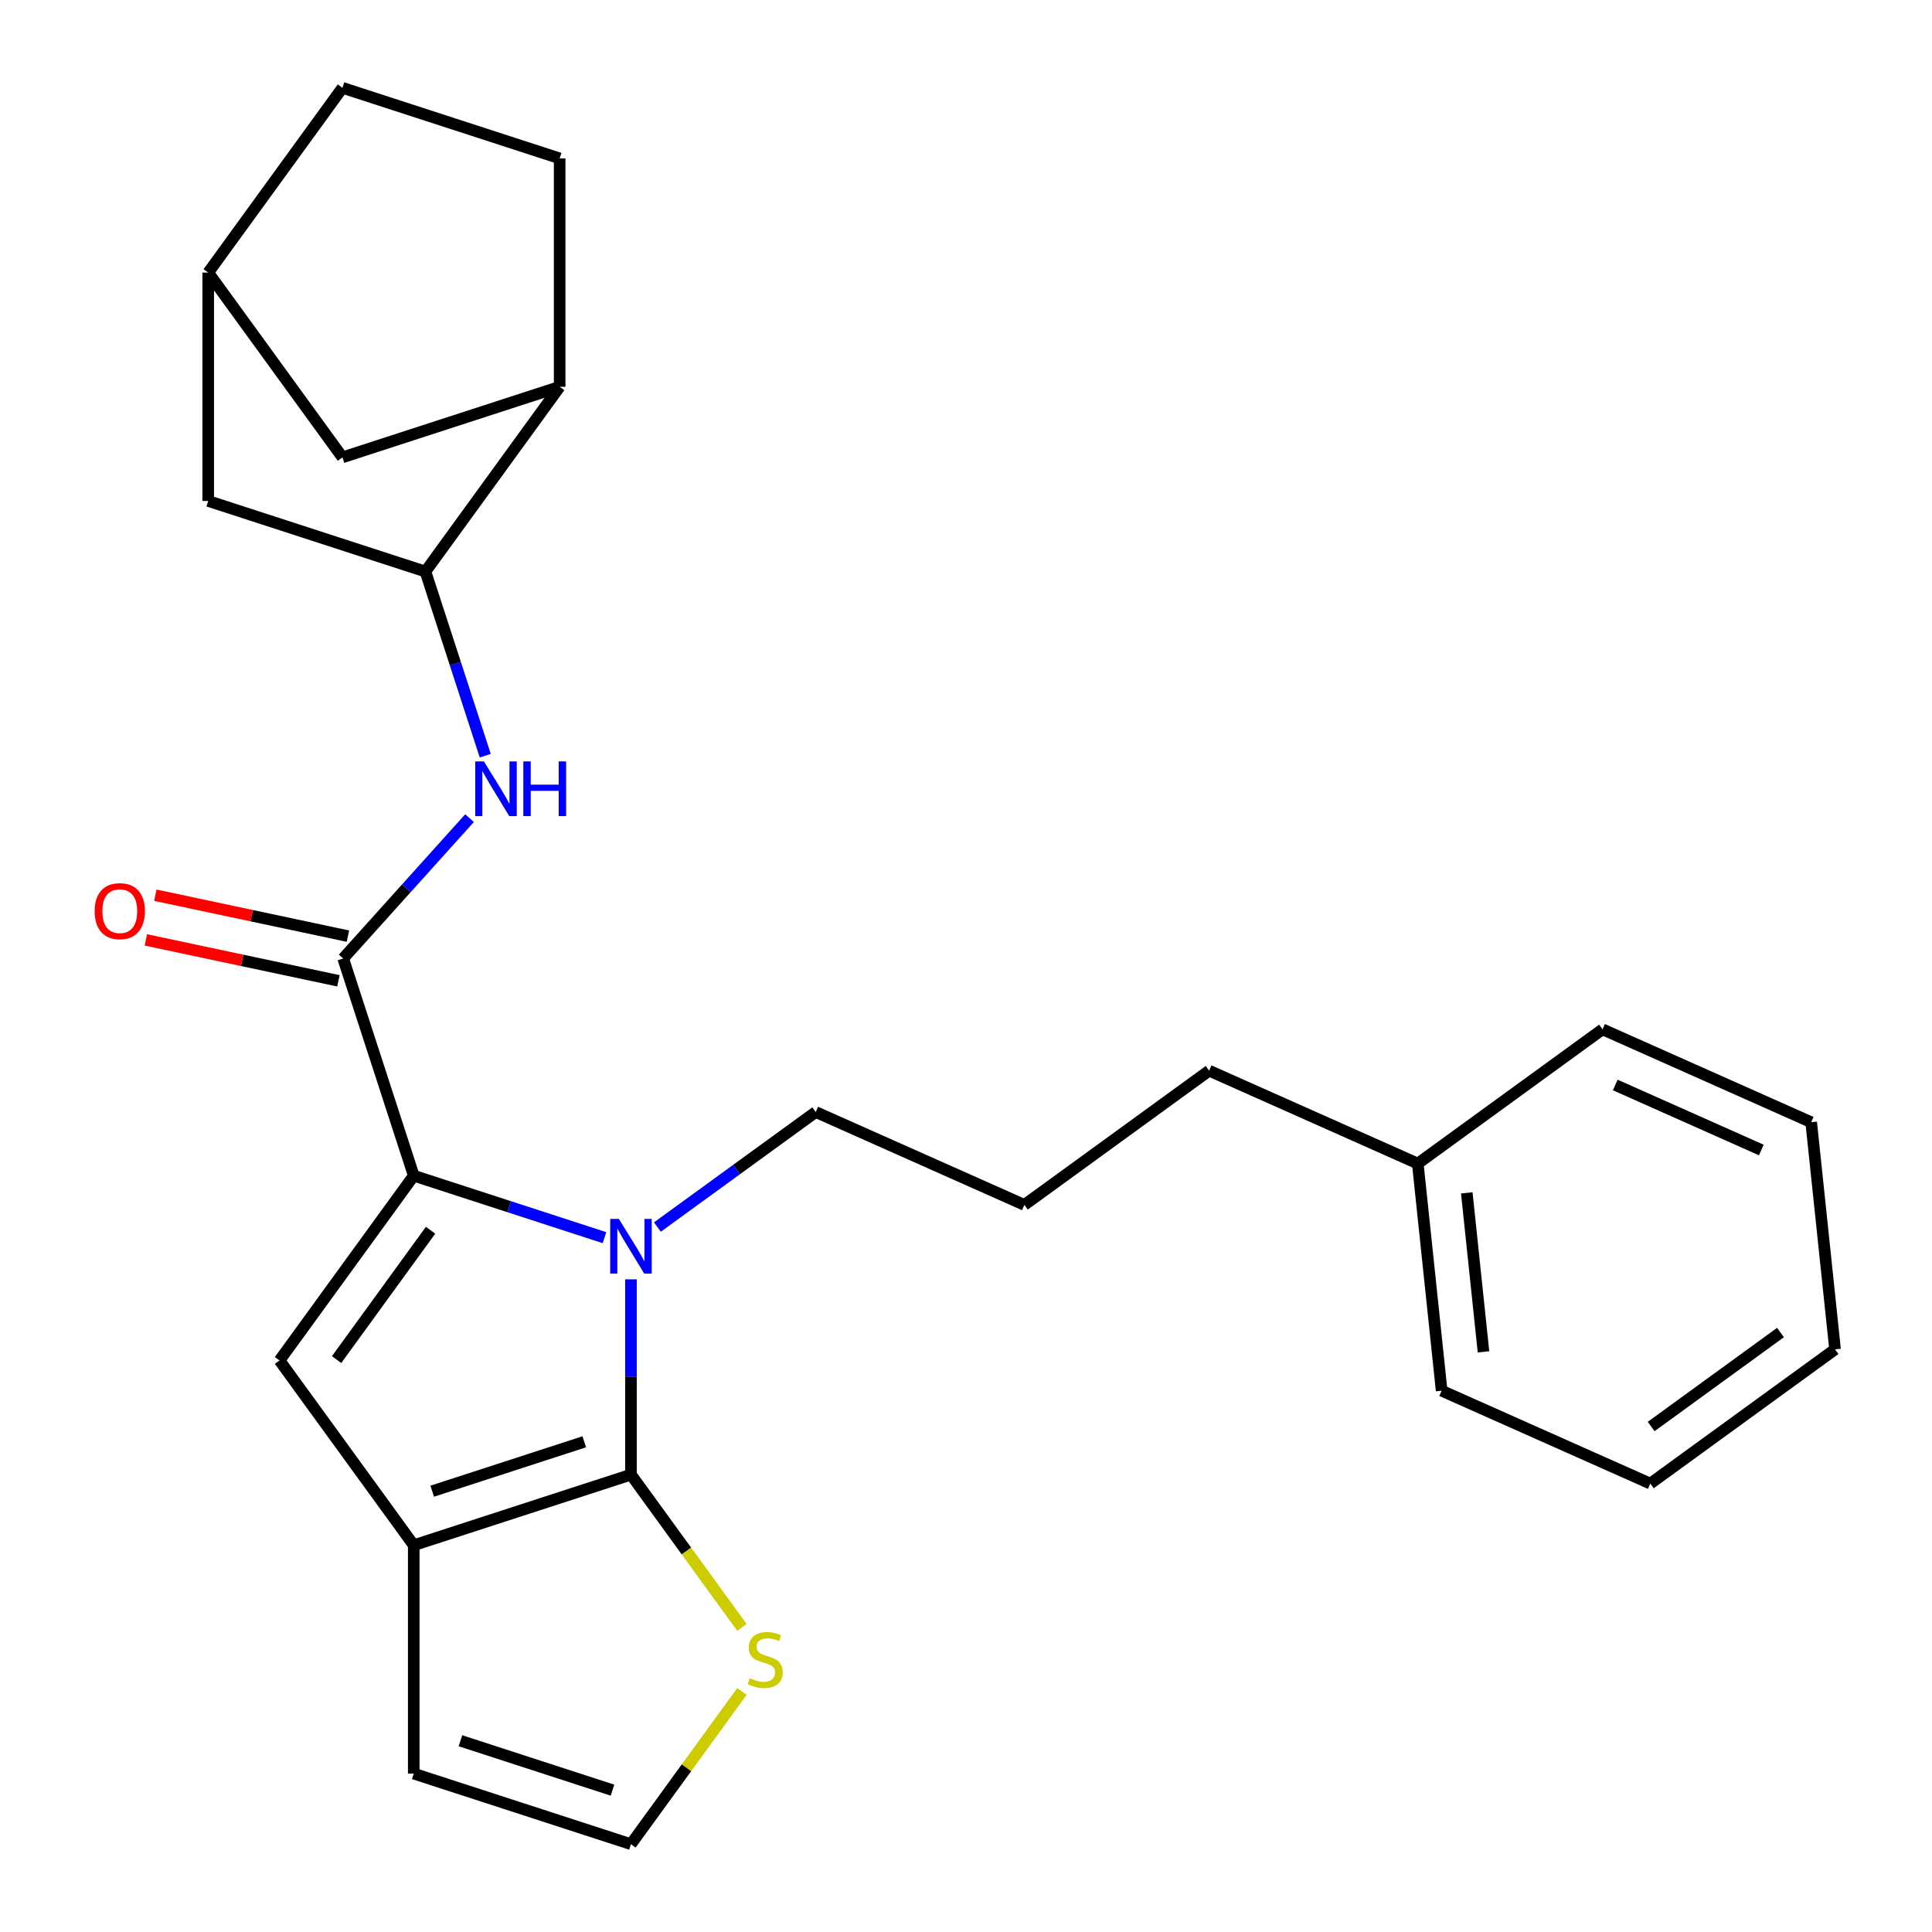 <?xml version='1.0' encoding='iso-8859-1'?>
<svg version='1.1' baseProfile='full'
              xmlns='http://www.w3.org/2000/svg'
                      xmlns:rdkit='http://www.rdkit.org/xml'
                      xmlns:xlink='http://www.w3.org/1999/xlink'
                  xml:space='preserve'
width='1000px' height='1000px' viewBox='0 0 1000 1000'>
<!-- END OF HEADER -->
<rect style='opacity:1.0;fill:#FFFFFF;stroke:none' width='1000' height='1000' x='0' y='0'> </rect>
<path class='bond-0' d='M 214.155,608.533 L 263.521,624.573' style='fill:none;fill-rule:evenodd;stroke:#000000;stroke-width:6px;stroke-linecap:butt;stroke-linejoin:miter;stroke-opacity:1' />
<path class='bond-0' d='M 263.521,624.573 L 312.886,640.613' style='fill:none;fill-rule:evenodd;stroke:#0000FF;stroke-width:6px;stroke-linecap:butt;stroke-linejoin:miter;stroke-opacity:1' />
<path class='bond-3' d='M 214.155,608.533 L 144.672,704.168' style='fill:none;fill-rule:evenodd;stroke:#000000;stroke-width:6px;stroke-linecap:butt;stroke-linejoin:miter;stroke-opacity:1' />
<path class='bond-3' d='M 222.86,636.775 L 174.222,703.72' style='fill:none;fill-rule:evenodd;stroke:#000000;stroke-width:6px;stroke-linecap:butt;stroke-linejoin:miter;stroke-opacity:1' />
<path class='bond-4' d='M 214.155,608.533 L 177.626,496.107' style='fill:none;fill-rule:evenodd;stroke:#000000;stroke-width:6px;stroke-linecap:butt;stroke-linejoin:miter;stroke-opacity:1' />
<path class='bond-1' d='M 326.582,662.178 L 326.582,712.726' style='fill:none;fill-rule:evenodd;stroke:#0000FF;stroke-width:6px;stroke-linecap:butt;stroke-linejoin:miter;stroke-opacity:1' />
<path class='bond-1' d='M 326.582,712.726 L 326.582,763.274' style='fill:none;fill-rule:evenodd;stroke:#000000;stroke-width:6px;stroke-linecap:butt;stroke-linejoin:miter;stroke-opacity:1' />
<path class='bond-16' d='M 340.277,635.112 L 381.247,605.346' style='fill:none;fill-rule:evenodd;stroke:#0000FF;stroke-width:6px;stroke-linecap:butt;stroke-linejoin:miter;stroke-opacity:1' />
<path class='bond-16' d='M 381.247,605.346 L 422.217,575.579' style='fill:none;fill-rule:evenodd;stroke:#000000;stroke-width:6px;stroke-linecap:butt;stroke-linejoin:miter;stroke-opacity:1' />
<path class='bond-6' d='M 326.582,763.274 L 355.306,802.81' style='fill:none;fill-rule:evenodd;stroke:#000000;stroke-width:6px;stroke-linecap:butt;stroke-linejoin:miter;stroke-opacity:1' />
<path class='bond-6' d='M 355.306,802.81 L 384.03,842.345' style='fill:none;fill-rule:evenodd;stroke:#CCCC00;stroke-width:6px;stroke-linecap:butt;stroke-linejoin:miter;stroke-opacity:1' />
<path class='bond-26' d='M 326.582,763.274 L 214.155,799.804' style='fill:none;fill-rule:evenodd;stroke:#000000;stroke-width:6px;stroke-linecap:butt;stroke-linejoin:miter;stroke-opacity:1' />
<path class='bond-26' d='M 302.412,746.269 L 223.714,771.839' style='fill:none;fill-rule:evenodd;stroke:#000000;stroke-width:6px;stroke-linecap:butt;stroke-linejoin:miter;stroke-opacity:1' />
<path class='bond-2' d='M 214.155,799.804 L 144.672,704.168' style='fill:none;fill-rule:evenodd;stroke:#000000;stroke-width:6px;stroke-linecap:butt;stroke-linejoin:miter;stroke-opacity:1' />
<path class='bond-10' d='M 214.155,799.804 L 214.155,918.016' style='fill:none;fill-rule:evenodd;stroke:#000000;stroke-width:6px;stroke-linecap:butt;stroke-linejoin:miter;stroke-opacity:1' />
<path class='bond-5' d='M 177.626,496.107 L 210.328,459.787' style='fill:none;fill-rule:evenodd;stroke:#000000;stroke-width:6px;stroke-linecap:butt;stroke-linejoin:miter;stroke-opacity:1' />
<path class='bond-5' d='M 210.328,459.787 L 243.03,423.468' style='fill:none;fill-rule:evenodd;stroke:#0000FF;stroke-width:6px;stroke-linecap:butt;stroke-linejoin:miter;stroke-opacity:1' />
<path class='bond-11' d='M 180.084,484.544 L 130.247,473.951' style='fill:none;fill-rule:evenodd;stroke:#000000;stroke-width:6px;stroke-linecap:butt;stroke-linejoin:miter;stroke-opacity:1' />
<path class='bond-11' d='M 130.247,473.951 L 80.41,463.357' style='fill:none;fill-rule:evenodd;stroke:#FF0000;stroke-width:6px;stroke-linecap:butt;stroke-linejoin:miter;stroke-opacity:1' />
<path class='bond-11' d='M 175.168,507.669 L 125.331,497.076' style='fill:none;fill-rule:evenodd;stroke:#000000;stroke-width:6px;stroke-linecap:butt;stroke-linejoin:miter;stroke-opacity:1' />
<path class='bond-11' d='M 125.331,497.076 L 75.495,486.483' style='fill:none;fill-rule:evenodd;stroke:#FF0000;stroke-width:6px;stroke-linecap:butt;stroke-linejoin:miter;stroke-opacity:1' />
<path class='bond-7' d='M 251.164,391.143 L 235.68,343.487' style='fill:none;fill-rule:evenodd;stroke:#0000FF;stroke-width:6px;stroke-linecap:butt;stroke-linejoin:miter;stroke-opacity:1' />
<path class='bond-7' d='M 235.68,343.487 L 220.196,295.832' style='fill:none;fill-rule:evenodd;stroke:#000000;stroke-width:6px;stroke-linecap:butt;stroke-linejoin:miter;stroke-opacity:1' />
<path class='bond-27' d='M 384.03,875.475 L 355.306,915.01' style='fill:none;fill-rule:evenodd;stroke:#CCCC00;stroke-width:6px;stroke-linecap:butt;stroke-linejoin:miter;stroke-opacity:1' />
<path class='bond-27' d='M 355.306,915.01 L 326.582,954.545' style='fill:none;fill-rule:evenodd;stroke:#000000;stroke-width:6px;stroke-linecap:butt;stroke-linejoin:miter;stroke-opacity:1' />
<path class='bond-8' d='M 220.196,295.832 L 289.679,200.196' style='fill:none;fill-rule:evenodd;stroke:#000000;stroke-width:6px;stroke-linecap:butt;stroke-linejoin:miter;stroke-opacity:1' />
<path class='bond-12' d='M 220.196,295.832 L 107.769,259.302' style='fill:none;fill-rule:evenodd;stroke:#000000;stroke-width:6px;stroke-linecap:butt;stroke-linejoin:miter;stroke-opacity:1' />
<path class='bond-13' d='M 289.679,200.196 L 177.253,236.726' style='fill:none;fill-rule:evenodd;stroke:#000000;stroke-width:6px;stroke-linecap:butt;stroke-linejoin:miter;stroke-opacity:1' />
<path class='bond-15' d='M 289.679,200.196 L 289.679,81.984' style='fill:none;fill-rule:evenodd;stroke:#000000;stroke-width:6px;stroke-linecap:butt;stroke-linejoin:miter;stroke-opacity:1' />
<path class='bond-9' d='M 326.582,954.545 L 214.155,918.016' style='fill:none;fill-rule:evenodd;stroke:#000000;stroke-width:6px;stroke-linecap:butt;stroke-linejoin:miter;stroke-opacity:1' />
<path class='bond-9' d='M 317.024,926.581 L 238.325,901.01' style='fill:none;fill-rule:evenodd;stroke:#000000;stroke-width:6px;stroke-linecap:butt;stroke-linejoin:miter;stroke-opacity:1' />
<path class='bond-14' d='M 107.769,259.302 L 107.769,141.09' style='fill:none;fill-rule:evenodd;stroke:#000000;stroke-width:6px;stroke-linecap:butt;stroke-linejoin:miter;stroke-opacity:1' />
<path class='bond-28' d='M 177.253,236.726 L 107.769,141.09' style='fill:none;fill-rule:evenodd;stroke:#000000;stroke-width:6px;stroke-linecap:butt;stroke-linejoin:miter;stroke-opacity:1' />
<path class='bond-17' d='M 107.769,141.09 L 177.253,45.455' style='fill:none;fill-rule:evenodd;stroke:#000000;stroke-width:6px;stroke-linecap:butt;stroke-linejoin:miter;stroke-opacity:1' />
<path class='bond-29' d='M 289.679,81.984 L 177.253,45.455' style='fill:none;fill-rule:evenodd;stroke:#000000;stroke-width:6px;stroke-linecap:butt;stroke-linejoin:miter;stroke-opacity:1' />
<path class='bond-19' d='M 422.217,575.579 L 530.209,623.66' style='fill:none;fill-rule:evenodd;stroke:#000000;stroke-width:6px;stroke-linecap:butt;stroke-linejoin:miter;stroke-opacity:1' />
<path class='bond-18' d='M 733.837,602.258 L 625.845,554.177' style='fill:none;fill-rule:evenodd;stroke:#000000;stroke-width:6px;stroke-linecap:butt;stroke-linejoin:miter;stroke-opacity:1' />
<path class='bond-21' d='M 733.837,602.258 L 746.193,719.823' style='fill:none;fill-rule:evenodd;stroke:#000000;stroke-width:6px;stroke-linecap:butt;stroke-linejoin:miter;stroke-opacity:1' />
<path class='bond-21' d='M 759.203,617.422 L 767.853,699.717' style='fill:none;fill-rule:evenodd;stroke:#000000;stroke-width:6px;stroke-linecap:butt;stroke-linejoin:miter;stroke-opacity:1' />
<path class='bond-22' d='M 733.837,602.258 L 829.472,532.775' style='fill:none;fill-rule:evenodd;stroke:#000000;stroke-width:6px;stroke-linecap:butt;stroke-linejoin:miter;stroke-opacity:1' />
<path class='bond-20' d='M 530.209,623.66 L 625.845,554.177' style='fill:none;fill-rule:evenodd;stroke:#000000;stroke-width:6px;stroke-linecap:butt;stroke-linejoin:miter;stroke-opacity:1' />
<path class='bond-23' d='M 746.193,719.823 L 854.185,767.904' style='fill:none;fill-rule:evenodd;stroke:#000000;stroke-width:6px;stroke-linecap:butt;stroke-linejoin:miter;stroke-opacity:1' />
<path class='bond-24' d='M 829.472,532.775 L 937.465,580.856' style='fill:none;fill-rule:evenodd;stroke:#000000;stroke-width:6px;stroke-linecap:butt;stroke-linejoin:miter;stroke-opacity:1' />
<path class='bond-24' d='M 836.055,561.585 L 911.649,595.242' style='fill:none;fill-rule:evenodd;stroke:#000000;stroke-width:6px;stroke-linecap:butt;stroke-linejoin:miter;stroke-opacity:1' />
<path class='bond-30' d='M 854.185,767.904 L 949.821,698.42' style='fill:none;fill-rule:evenodd;stroke:#000000;stroke-width:6px;stroke-linecap:butt;stroke-linejoin:miter;stroke-opacity:1' />
<path class='bond-30' d='M 854.634,738.354 L 921.579,689.716' style='fill:none;fill-rule:evenodd;stroke:#000000;stroke-width:6px;stroke-linecap:butt;stroke-linejoin:miter;stroke-opacity:1' />
<path class='bond-25' d='M 937.465,580.856 L 949.821,698.42' style='fill:none;fill-rule:evenodd;stroke:#000000;stroke-width:6px;stroke-linecap:butt;stroke-linejoin:miter;stroke-opacity:1' />
<path  class='atom-1' d='M 320.322 630.902
L 329.602 645.902
Q 330.522 647.382, 332.002 650.062
Q 333.482 652.742, 333.562 652.902
L 333.562 630.902
L 337.322 630.902
L 337.322 659.222
L 333.442 659.222
L 323.482 642.822
Q 322.322 640.902, 321.082 638.702
Q 319.882 636.502, 319.522 635.822
L 319.522 659.222
L 315.842 659.222
L 315.842 630.902
L 320.322 630.902
' fill='#0000FF'/>
<path  class='atom-6' d='M 250.465 394.098
L 259.745 409.098
Q 260.665 410.578, 262.145 413.258
Q 263.625 415.938, 263.705 416.098
L 263.705 394.098
L 267.465 394.098
L 267.465 422.418
L 263.585 422.418
L 253.625 406.018
Q 252.465 404.098, 251.225 401.898
Q 250.025 399.698, 249.665 399.018
L 249.665 422.418
L 245.985 422.418
L 245.985 394.098
L 250.465 394.098
' fill='#0000FF'/>
<path  class='atom-6' d='M 270.865 394.098
L 274.705 394.098
L 274.705 406.138
L 289.185 406.138
L 289.185 394.098
L 293.025 394.098
L 293.025 422.418
L 289.185 422.418
L 289.185 409.338
L 274.705 409.338
L 274.705 422.418
L 270.865 422.418
L 270.865 394.098
' fill='#0000FF'/>
<path  class='atom-7' d='M 388.065 868.63
Q 388.385 868.75, 389.705 869.31
Q 391.025 869.87, 392.465 870.23
Q 393.945 870.55, 395.385 870.55
Q 398.065 870.55, 399.625 869.27
Q 401.185 867.95, 401.185 865.67
Q 401.185 864.11, 400.385 863.15
Q 399.625 862.19, 398.425 861.67
Q 397.225 861.15, 395.225 860.55
Q 392.705 859.79, 391.185 859.07
Q 389.705 858.35, 388.625 856.83
Q 387.585 855.31, 387.585 852.75
Q 387.585 849.19, 389.985 846.99
Q 392.425 844.79, 397.225 844.79
Q 400.505 844.79, 404.225 846.35
L 403.305 849.43
Q 399.905 848.03, 397.345 848.03
Q 394.585 848.03, 393.065 849.19
Q 391.545 850.31, 391.585 852.27
Q 391.585 853.79, 392.345 854.71
Q 393.145 855.63, 394.265 856.15
Q 395.425 856.67, 397.345 857.27
Q 399.905 858.07, 401.425 858.87
Q 402.945 859.67, 404.025 861.31
Q 405.145 862.91, 405.145 865.67
Q 405.145 869.59, 402.505 871.71
Q 399.905 873.79, 395.545 873.79
Q 393.025 873.79, 391.105 873.23
Q 389.225 872.71, 386.985 871.79
L 388.065 868.63
' fill='#CCCC00'/>
<path  class='atom-12' d='M 48.997 471.609
Q 48.997 464.809, 52.357 461.009
Q 55.717 457.209, 61.997 457.209
Q 68.277 457.209, 71.637 461.009
Q 74.997 464.809, 74.997 471.609
Q 74.997 478.489, 71.597 482.409
Q 68.197 486.289, 61.997 486.289
Q 55.757 486.289, 52.357 482.409
Q 48.997 478.529, 48.997 471.609
M 61.997 483.089
Q 66.317 483.089, 68.637 480.209
Q 70.997 477.289, 70.997 471.609
Q 70.997 466.049, 68.637 463.249
Q 66.317 460.409, 61.997 460.409
Q 57.677 460.409, 55.317 463.209
Q 52.997 466.009, 52.997 471.609
Q 52.997 477.329, 55.317 480.209
Q 57.677 483.089, 61.997 483.089
' fill='#FF0000'/>
</svg>
